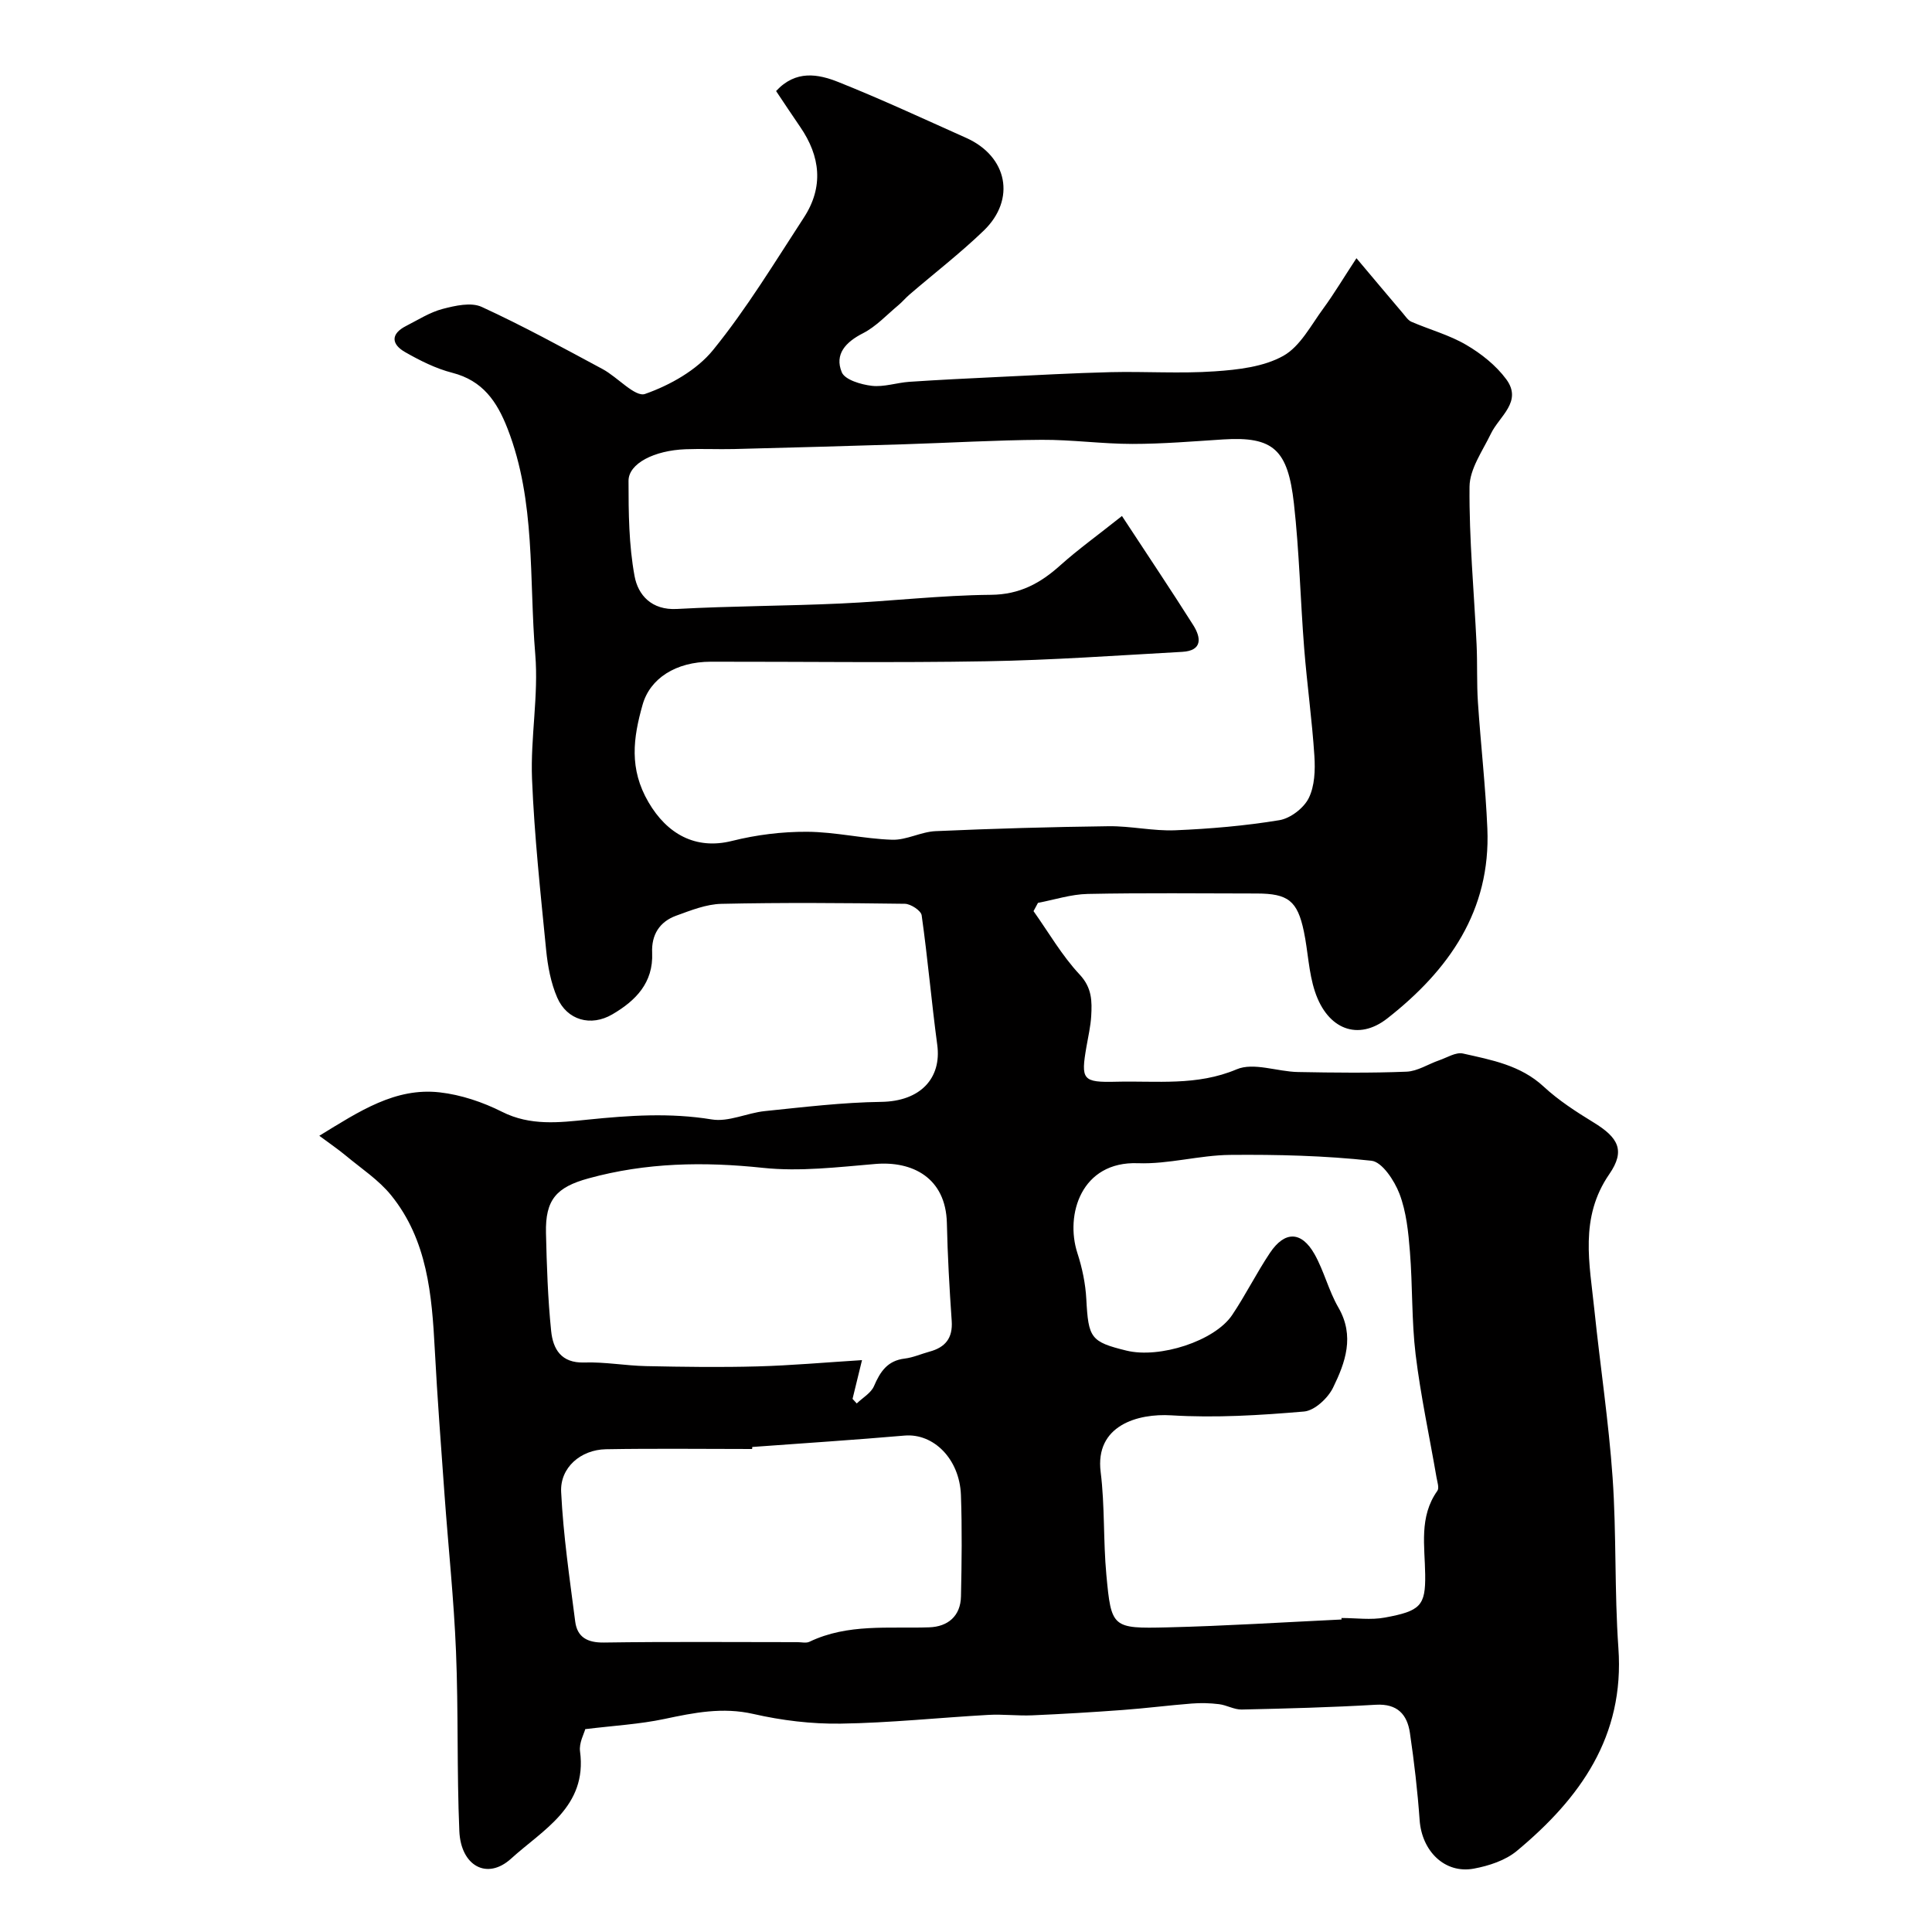 <svg enable-background="new 0 0 400 400" viewBox="0 0 400 400" xmlns="http://www.w3.org/2000/svg"><path d="m280.84 53.46c3.83 4.55 6.71 7.99 9.62 11.41.54.63 1.05 1.44 1.76 1.75 3.77 1.63 7.83 2.72 11.34 4.78 3.12 1.82 6.18 4.26 8.3 7.13 3.4 4.62-1.42 7.62-3.17 11.23-1.73 3.59-4.41 7.32-4.44 11.01-.1 10.87.94 21.75 1.46 32.63.19 4.01.01 8.03.28 12.03.58 8.71 1.58 17.39 1.95 26.1.73 17.04-8.01 29.37-20.71 39.32-6.02 4.72-12.37 2.32-14.98-5.55-1.32-3.97-1.43-8.32-2.3-12.46-1.33-6.36-3.28-7.84-9.76-7.85-11.67-.01-23.33-.15-35 .09-3.44.07-6.86 1.2-10.29 1.85-.31.57-.62 1.14-.92 1.71 3.14 4.42 5.88 9.21 9.55 13.13 2.58 2.76 2.57 5.54 2.39 8.64-.13 2.11-.62 4.2-.98 6.29-1.19 6.86-.83 7.44 6.2 7.26 8.33-.21 16.65.92 24.9-2.57 3.51-1.49 8.4.48 12.67.56 7.5.14 15.01.23 22.49-.07 2.28-.09 4.49-1.57 6.75-2.35 1.64-.56 3.47-1.74 4.94-1.41 5.91 1.33 11.92 2.41 16.71 6.85 3.09 2.86 6.71 5.2 10.32 7.41 5.12 3.13 6.65 5.81 3.27 10.71-6.24 9.04-4.07 18.56-3.09 28.12 1.2 11.57 2.96 23.09 3.77 34.69.82 11.73.37 23.56 1.2 35.29 1.31 18.32-7.94 31.14-21.01 42.01-2.37 1.98-5.8 3.1-8.92 3.68-6 1.11-10.76-3.61-11.22-10.04-.43-6.04-1.13-12.07-2.01-18.05-.56-3.81-2.58-6.1-7.06-5.84-9.25.54-18.51.79-27.77.99-1.56.03-3.11-.92-4.7-1.11-1.86-.23-3.78-.28-5.65-.13-4.75.37-9.48.98-14.23 1.33-6.25.46-12.51.84-18.78 1.11-3.02.13-6.07-.26-9.08-.09-10.2.57-20.4 1.66-30.6 1.81-6.02.09-12.18-.66-18.05-2-6.39-1.46-12.28-.27-18.41 1.03-5.14 1.09-10.45 1.38-16.41 2.11-.23.91-1.32 2.85-1.08 4.61 1.54 11.47-7.74 16.25-14.25 22.18-5.01 4.57-10.44 1.5-10.74-5.69-.53-12.38-.18-24.8-.69-37.19-.44-10.8-1.59-21.57-2.37-32.36-.72-10.03-1.49-20.06-2.02-30.1-.6-11.38-1.53-22.7-9.04-31.98-2.57-3.18-6.18-5.54-9.37-8.2-1.61-1.34-3.36-2.52-5.5-4.12 8.34-5.11 15.74-10.02 24.92-8.99 4.42.5 8.93 2.02 12.92 4.03 5.84 2.95 11.87 2.22 17.72 1.62 8.61-.88 17.05-1.46 25.71-.04 3.47.57 7.28-1.35 10.98-1.73 8.01-.82 16.05-1.8 24.09-1.91 8.13-.11 12.52-4.91 11.6-11.79-1.2-8.93-1.97-17.92-3.23-26.84-.14-.97-2.26-2.36-3.47-2.38-12.66-.17-25.33-.27-37.99.01-3.14.07-6.33 1.35-9.36 2.45-3.44 1.25-5.15 3.95-4.98 7.68.27 6.21-3.41 9.93-8.24 12.75-4.44 2.6-9.37 1.23-11.41-3.46-1.33-3.06-1.97-6.54-2.3-9.89-1.16-11.79-2.44-23.58-2.92-35.41-.34-8.57 1.38-17.27.67-25.78-1.31-15.62.14-31.61-5.73-46.71-2.2-5.65-5.14-9.96-11.45-11.58-3.4-.87-6.68-2.52-9.75-4.27-2.86-1.62-3.08-3.77.2-5.43 2.48-1.26 4.91-2.83 7.55-3.52 2.6-.68 5.89-1.43 8.09-.42 8.52 3.91 16.77 8.44 25.04 12.88 3.09 1.66 6.73 5.87 8.79 5.14 5.17-1.82 10.68-4.91 14.08-9.1 6.96-8.57 12.73-18.12 18.79-27.41 4.13-6.33 3.44-12.68-.77-18.79-1.65-2.4-3.26-4.84-4.98-7.41 4.07-4.41 8.71-3.54 12.93-1.85 8.92 3.56 17.64 7.62 26.41 11.54 8.57 3.82 10.38 12.73 3.64 19.22-4.85 4.67-10.22 8.81-15.34 13.21-.83.71-1.53 1.56-2.36 2.25-2.39 1.99-4.58 4.39-7.28 5.77-3.6 1.83-5.94 4.35-4.4 8.08.65 1.57 3.99 2.55 6.22 2.81 2.52.29 5.16-.65 7.77-.83 6.12-.41 12.24-.71 18.37-1 7.77-.37 15.53-.81 23.3-1 7.2-.17 14.42.33 21.59-.17 4.82-.33 10.09-.93 14.16-3.2 3.52-1.97 5.75-6.38 8.33-9.87 2.2-3.01 4.11-6.23 6.82-10.35zm-48.55 53.37c5.34 8.15 10.15 15.31 14.76 22.6 1.65 2.61 1.93 5.3-2.3 5.53-13.52.75-27.04 1.72-40.57 1.95-18.99.33-38 .07-57 .09-7.31.01-12.61 3.49-14.14 8.91-1.95 6.89-2.83 13.25 1.23 20.19 3.83 6.56 9.74 9.9 17.3 8 5.03-1.26 10.34-1.92 15.52-1.89 5.87.03 11.73 1.46 17.61 1.65 2.98.1 5.98-1.65 9.01-1.78 11.93-.53 23.86-.87 35.8-1.02 4.6-.06 9.24 1.03 13.82.84 7.21-.3 14.44-.92 21.55-2.09 2.27-.37 5.03-2.48 6.07-4.55 1.25-2.5 1.37-5.83 1.18-8.75-.48-7.42-1.52-14.81-2.11-22.23-.79-10.02-1.01-20.09-2.13-30.06-1.26-11.11-4.22-13.9-14.64-13.24-6.26.4-12.53.93-18.8.93s-12.54-.89-18.8-.85c-9.47.06-18.93.62-28.39.92-11.77.37-23.54.69-35.31.99-3.33.08-6.67-.09-10 .04-6.49.24-11.82 2.95-11.82 6.54 0 6.59.06 13.29 1.25 19.73.72 3.91 3.51 7.09 8.78 6.8 11.28-.62 22.6-.61 33.89-1.13 10.38-.47 20.74-1.71 31.11-1.8 5.97-.05 10.25-2.4 14.4-6.14 3.64-3.26 7.63-6.12 12.73-10.18zm45.46 228.47c0-.1-.01-.2-.01-.31 3 0 6.08.45 8.98-.09 7.36-1.35 8.44-2.45 8.35-8.91-.07-5.85-1.31-11.96 2.52-17.33.42-.58-.01-1.83-.17-2.75-1.46-8.49-3.29-16.93-4.33-25.47-.85-7.04-.61-14.2-1.18-21.28-.32-4.05-.74-8.25-2.16-11.99-1.04-2.72-3.59-6.61-5.8-6.85-9.69-1.06-19.5-1.3-29.26-1.21-6.37.06-12.76 1.95-19.08 1.72-11.79-.44-15.11 10.7-12.55 18.6 1 3.07 1.68 6.34 1.85 9.55.43 8.04.88 8.83 8.31 10.65 6.86 1.68 18.25-1.98 21.87-7.35 2.8-4.16 5.04-8.7 7.83-12.87 3.07-4.6 6.53-4.54 9.24.25 1.97 3.5 2.93 7.58 4.94 11.05 3.42 5.91 1.44 11.39-1.11 16.6-1.06 2.17-3.82 4.74-6 4.93-9.12.78-18.36 1.35-27.48.79-6.93-.43-15.84 2.07-14.63 11.74.88 7.03.52 14.21 1.18 21.28 1.02 10.95 1.19 11.16 12.61 10.88 12.04-.29 24.06-1.06 36.08-1.63zm-101.24-45.68c.29.32.58.63.87.95 1.22-1.18 2.95-2.15 3.57-3.59 1.29-3 2.79-5.27 6.34-5.7 1.75-.21 3.44-.97 5.16-1.44 3.26-.88 4.84-2.79 4.59-6.36-.47-6.74-.85-13.5-1-20.26-.22-9.38-7.14-12.89-14.84-12.23-7.73.65-15.6 1.61-23.24.8-12.26-1.3-24.2-1.1-36.12 2.18-6.62 1.82-8.97 4.38-8.8 11.34.16 6.76.38 13.54 1.07 20.26.38 3.71 2.05 6.68 6.86 6.52 4.25-.14 8.53.66 12.8.75 7.68.16 15.36.27 23.04.06 7-.19 13.98-.82 21.66-1.3-.84 3.44-1.4 5.73-1.96 8.02zm-20.76 9.96c-.01.14-.02.28-.03.42-10.1 0-20.2-.13-30.29.05-5.2.1-9.51 3.8-9.25 8.86.44 8.96 1.76 17.89 2.91 26.81.42 3.26 2.53 4.4 5.96 4.35 13.35-.2 26.71-.08 40.06-.08.83 0 1.8.25 2.48-.08 7.95-3.81 16.44-2.7 24.8-2.99 3.84-.13 6.49-2.31 6.57-6.41.15-6.99.24-14-.01-20.98-.28-7.49-5.68-12.81-11.65-12.31-10.52.91-21.04 1.59-31.55 2.36z" fill="#010000"/></svg>